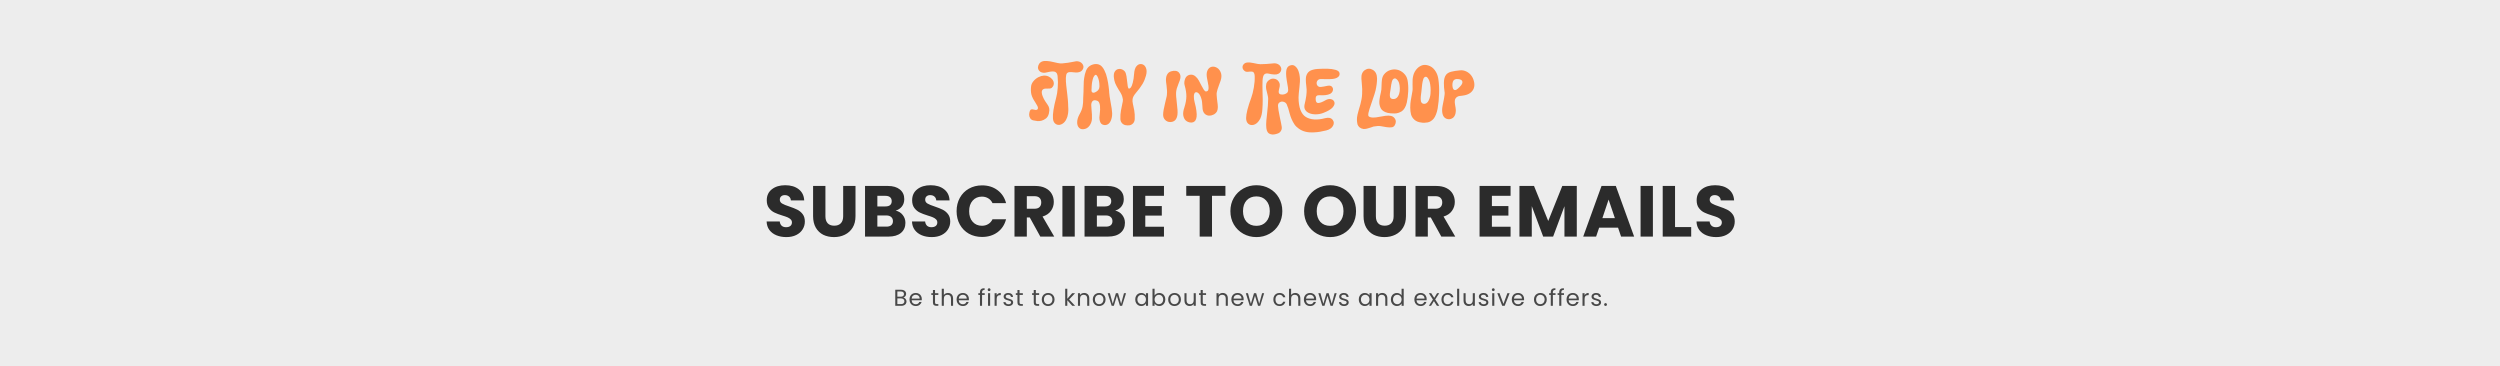 <svg xmlns="http://www.w3.org/2000/svg" fill="none" viewBox="0 0 1733 254" height="254" width="1733">
<rect fill="#EDEDED" height="254" width="1733"></rect>
<path fill="#FF914D" d="M738.858 83.3C737.958 84.8 736.825 85.8 735.458 86.3C734.092 86.8 732.858 86.667 731.758 85.9C730.658 85.133 730.042 83.883 729.908 82.15C729.642 79.083 730.392 74.233 732.158 67.6C732.658 65.8 733.008 63.583 733.208 60.95C733.442 58.317 733.408 55.517 733.108 52.55C732.975 51.517 732.642 50.767 732.108 50.3C731.608 49.8 730.975 49.55 730.208 49.55C729.442 49.517 728.675 49.567 727.908 49.7C727.175 49.833 726.375 50 725.508 50.2C724.675 50.4 724.042 50.483 723.608 50.45C722.308 50.383 721.308 50 720.608 49.3C719.908 48.567 719.542 47.767 719.508 46.9C719.508 46.033 719.758 45.183 720.258 44.35C720.792 43.517 721.525 42.933 722.458 42.6C723.358 42.267 724.492 42.167 725.858 42.3C727.258 42.4 728.525 42.6 729.658 42.9C730.792 43.167 731.992 43.433 733.258 43.7C734.558 43.967 735.592 44.05 736.358 43.95C737.225 43.883 738.542 43.733 740.308 43.5C742.108 43.233 743.308 43.017 743.908 42.85C746.675 42.083 748.742 42.483 750.108 44.05C751.108 45.183 751.325 46.417 750.758 47.75C750.125 49.25 748.758 50.083 746.658 50.25C746.025 50.283 745.158 50.233 744.058 50.1C742.958 49.967 742.042 49.933 741.308 50C740.608 50.033 740.058 50.283 739.658 50.75C739.192 51.283 738.925 52.367 738.858 54C738.825 55.633 738.908 57.333 739.108 59.1C739.342 60.867 739.592 63.033 739.858 65.6C740.158 68.133 740.342 70.2 740.408 71.8C740.408 72.067 740.425 72.633 740.458 73.5C740.525 74.333 740.558 74.917 740.558 75.25C740.558 75.55 740.558 76.067 740.558 76.8C740.558 77.5 740.508 78.067 740.408 78.5C740.342 78.9 740.242 79.4 740.108 80C740.008 80.6 739.842 81.167 739.608 81.7C739.408 82.233 739.158 82.767 738.858 83.3ZM714.758 59.8C714.925 58.533 715.475 57.35 716.408 56.25C717.342 55.117 718.475 54.2 719.808 53.5C722.408 52.2 724.775 52.05 726.908 53.05C727.942 53.517 728.792 54.183 729.458 55.05C730.158 55.883 730.508 56.85 730.508 57.95C730.508 59.017 730.025 60 729.058 60.9C728.792 61.1 728.408 61.25 727.908 61.35C727.442 61.417 726.958 61.433 726.458 61.4C725.958 61.367 725.442 61.367 724.908 61.4C722.242 61.533 721.508 63.25 722.708 66.55C723.208 67.85 723.792 69.017 724.458 70.05C725.158 71.083 725.758 71.967 726.258 72.7C726.758 73.4 727.092 74.133 727.258 74.9C727.492 76 727.425 77.283 727.058 78.75C726.692 80.217 726.025 81.333 725.058 82.1C724.125 82.833 723.125 83.35 722.058 83.65C721.025 83.917 720.092 84.017 719.258 83.95C718.458 83.883 717.475 83.717 716.308 83.45C715.375 83.25 714.658 82.767 714.158 82C713.658 81.233 713.408 80.4 713.408 79.5C713.442 78.6 713.608 77.717 713.908 76.85C714.108 76.317 714.442 75.983 714.908 75.85C715.375 75.717 715.842 75.733 716.308 75.9C716.808 76.033 717.308 76.133 717.808 76.2C718.308 76.233 718.692 76.167 718.958 76C719.358 75.7 719.542 75.317 719.508 74.85C719.508 74.383 719.342 73.85 719.008 73.25C718.708 72.617 718.192 71.75 717.458 70.65C716.292 68.95 715.475 67.283 715.008 65.65C714.575 64.017 714.492 62.067 714.758 59.8ZM756.439 72.7C756.406 73.033 756.489 74.267 756.689 76.4C756.922 78.5 757.006 80.467 756.939 82.3C756.872 84.067 756.306 85.683 755.239 87.15C754.206 88.583 752.822 89.383 751.089 89.55C749.789 89.717 748.722 89.35 747.889 88.45C747.056 87.55 746.656 86.283 746.689 84.65C746.722 82.983 747.239 81.233 748.239 79.4C748.872 78.3 749.356 77.317 749.689 76.45C750.056 75.55 750.322 74.6 750.489 73.6C750.656 72.567 750.756 71.717 750.789 71.05C750.822 70.35 750.856 69.233 750.889 67.7C750.956 66.133 751.022 64.8 751.089 63.7C751.089 63.667 751.106 62.75 751.139 60.95C751.172 59.15 751.222 57.583 751.289 56.25C751.389 54.917 751.639 53.35 752.039 51.55C752.472 49.75 753.039 48.35 753.739 47.35C754.639 46.05 755.989 45.15 757.789 44.65C759.589 44.15 761.206 44.317 762.639 45.15C763.739 45.85 764.706 47.033 765.539 48.7C766.406 50.367 767.056 52.233 767.489 54.3C767.956 56.333 768.289 58.217 768.489 59.95C768.722 61.65 768.872 63.217 768.939 64.65C768.972 65.55 769.289 67.65 769.889 70.95C770.522 74.217 770.872 76.683 770.939 78.35C771.006 80.317 770.689 82.1 769.989 83.7C769.289 85.267 768.306 86.217 767.039 86.55C766.572 86.683 766.106 86.733 765.639 86.7C765.206 86.667 764.722 86.533 764.189 86.3C763.689 86.067 763.272 85.683 762.939 85.15C762.639 84.583 762.389 83.85 762.189 82.95C762.022 82.017 762.056 80.85 762.289 79.45C762.922 74.65 762.606 71.6 761.339 70.3C761.039 70.033 760.639 69.833 760.139 69.7C759.639 69.533 759.106 69.467 758.539 69.5C758.006 69.533 757.522 69.833 757.089 70.4C756.689 70.933 756.472 71.7 756.439 72.7ZM762.139 59.85C762.139 57.15 761.706 54.917 760.839 53.15C760.039 51.583 759.239 51.45 758.439 52.75C758.239 53.017 758.056 53.35 757.889 53.75C757.756 54.117 757.639 54.467 757.539 54.8C757.439 55.133 757.339 55.567 757.239 56.1C757.139 56.6 757.056 57.017 756.989 57.35C756.956 57.65 756.906 58.1 756.839 58.7C756.806 59.3 756.772 59.717 756.739 59.95C756.739 60.183 756.722 60.617 756.689 61.25C756.656 61.85 756.639 62.2 756.639 62.3C756.572 63.3 756.822 63.917 757.389 64.15C757.956 64.383 758.589 64.3 759.289 63.9C761.189 63.067 762.139 61.717 762.139 59.85ZM772.101 53.35C771.968 51.617 772.251 50.283 772.951 49.35C773.651 48.417 774.568 47.9 775.701 47.8C776.735 47.7 777.701 47.95 778.601 48.55C779.501 49.117 780.101 49.883 780.401 50.85C780.768 51.983 781.035 53.483 781.201 55.35C781.401 57.217 781.585 58.7 781.751 59.8C781.951 60.9 782.235 61.433 782.601 61.4C783.101 61.4 783.568 61.1 784.001 60.5C784.435 59.9 784.851 58.817 785.251 57.25C785.685 55.65 785.985 53.65 786.151 51.25C786.318 48.783 786.868 47 787.801 45.9C788.768 44.767 789.885 44.267 791.151 44.4C792.618 44.6 793.668 45.433 794.301 46.9C794.968 48.333 795.001 50.167 794.401 52.4C793.835 54.5 793.035 56.433 792.001 58.2C790.968 59.967 789.401 62.083 787.301 64.55C786.001 66.05 785.268 67.45 785.101 68.75C784.968 69.65 785.035 70.7 785.301 71.9C785.601 73.1 785.918 74.617 786.251 76.45C786.585 78.283 786.701 80.3 786.601 82.5C786.568 83.667 786.201 84.65 785.501 85.45C784.801 86.217 783.968 86.683 783.001 86.85C782.068 86.983 781.118 86.95 780.151 86.75C779.185 86.55 778.368 86.067 777.701 85.3C777.035 84.5 776.685 83.567 776.651 82.5C776.585 80.433 776.718 78.467 777.051 76.6C777.385 74.7 777.701 73.117 778.001 71.85C778.335 70.583 778.468 69.617 778.401 68.95C778.335 68.45 778.235 67.983 778.101 67.55C778.001 67.083 777.901 66.717 777.801 66.45C777.735 66.15 777.568 65.767 777.301 65.3C777.068 64.833 776.901 64.517 776.801 64.35C776.701 64.15 776.468 63.767 776.101 63.2C775.735 62.633 775.501 62.267 775.401 62.1C774.301 60.3 773.501 58.783 773.001 57.55C772.535 56.317 772.235 54.917 772.101 53.35ZM816.237 79.25C815.837 82.817 814.137 84.6 811.137 84.6C809.837 84.6 808.687 84.117 807.687 83.15C806.687 82.15 806.22 80.85 806.287 79.25C806.32 77.617 806.737 75.167 807.537 71.9C808.337 68.6 808.737 66.9 808.737 66.8C808.803 66.5 808.853 66.2 808.887 65.9C808.92 65.567 808.937 65.283 808.937 65.05C808.97 64.783 808.987 64.467 808.987 64.1C808.987 63.733 808.987 63.45 808.987 63.25C808.987 63.05 808.97 62.733 808.937 62.3C808.903 61.833 808.87 61.517 808.837 61.35C808.837 61.183 808.803 60.833 808.737 60.3C808.67 59.733 808.637 59.383 808.637 59.25C808.637 59.117 808.587 58.733 808.487 58.1C808.42 57.433 808.37 57.033 808.337 56.9C808.103 54.933 808.287 53.3 808.887 52C809.487 50.7 810.453 49.85 811.787 49.45C814.287 48.717 816.12 49.017 817.287 50.35C818.453 51.65 818.637 53.433 817.837 55.7C817.737 56 817.42 56.817 816.887 58.15C816.387 59.45 816.003 60.533 815.737 61.4C815.503 62.267 815.353 63.1 815.287 63.9C815.153 65.333 815.32 67.883 815.787 71.55C816.253 75.183 816.403 77.75 816.237 79.25ZM828.139 70.95C828.739 73.15 829.139 75.1 829.339 76.8C829.572 78.467 829.622 79.833 829.489 80.9C829.356 81.967 829.072 82.833 828.639 83.5C828.206 84.133 827.672 84.55 827.039 84.75C826.439 84.95 825.739 85 824.939 84.9C823.706 84.7 822.672 84.2 821.839 83.4C821.039 82.6 820.506 81.467 820.239 80C820.006 78.5 820.256 76.683 820.989 74.55C821.889 71.717 822.356 69.167 822.389 66.9C822.422 64.633 822.039 62.1 821.239 59.3C820.972 58.5 820.889 57.667 820.989 56.8C821.122 55.9 821.339 55.083 821.639 54.35C821.939 53.617 822.439 53 823.139 52.5C823.839 52 824.639 51.75 825.539 51.75C826.639 51.717 827.672 52.1 828.639 52.9C829.606 53.7 830.406 54.683 831.039 55.85C831.706 56.983 832.306 58.133 832.839 59.3C833.406 60.433 833.956 61.4 834.489 62.2C835.022 63 835.522 63.4 835.989 63.4C836.389 63.367 836.722 63.267 836.989 63.1C837.289 62.933 837.489 62.667 837.589 62.3C837.689 61.9 837.756 61.5 837.789 61.1C837.822 60.667 837.789 60.117 837.689 59.45C837.589 58.75 837.472 58.1 837.339 57.5C837.239 56.867 837.089 56.083 836.889 55.15C836.322 52.65 836.306 50.7 836.839 49.3C837.372 47.9 838.156 46.983 839.189 46.55C840.256 46.083 841.389 46.067 842.589 46.5C844.156 47.033 845.322 48.15 846.089 49.85C846.889 51.55 846.906 53.567 846.139 55.9C845.806 56.933 845.389 58.083 844.889 59.35C844.422 60.617 844.122 61.483 843.989 61.95C843.889 62.417 843.739 63 843.539 63.7C843.372 64.367 843.322 65.083 843.389 65.85C843.456 66.583 843.522 67.417 843.589 68.35C843.689 69.25 843.856 70.6 844.089 72.4C844.256 73.733 844.239 74.883 844.039 75.85C843.872 76.817 843.522 77.567 842.989 78.1C842.489 78.633 842.006 79.033 841.539 79.3C841.072 79.533 840.522 79.75 839.889 79.95C838.289 80.383 836.889 80.183 835.689 79.35C834.522 78.517 833.839 77.25 833.639 75.55C833.606 75.283 833.539 74.383 833.439 72.85C833.339 71.283 833.206 70.117 833.039 69.35C832.506 67.217 831.839 65.733 831.039 64.9C830.239 64.067 829.472 63.767 828.739 64C828.072 64.233 827.689 65.083 827.589 66.55C827.522 67.983 827.706 69.45 828.139 70.95ZM875.253 72.55C875.219 72.817 875.186 73.383 875.153 74.25C875.119 75.083 875.086 75.667 875.053 76C875.019 76.3 874.969 76.817 874.903 77.55C874.836 78.25 874.736 78.817 874.603 79.25C874.503 79.65 874.369 80.15 874.203 80.75C874.036 81.317 873.819 81.85 873.553 82.35C873.286 82.85 872.969 83.35 872.603 83.85C871.569 85.283 870.353 86.183 868.953 86.55C867.553 86.883 866.336 86.633 865.303 85.8C864.303 84.933 863.803 83.617 863.803 81.85C863.836 78.783 865.036 74.05 867.403 67.65C868.069 65.85 868.653 63.533 869.153 60.7C869.653 57.867 869.853 55.2 869.753 52.7C869.719 51.7 869.536 50.95 869.203 50.45C868.903 49.95 868.486 49.683 867.953 49.65C867.453 49.583 866.919 49.583 866.353 49.65C865.819 49.717 865.236 49.767 864.603 49.8C863.969 49.8 863.453 49.667 863.053 49.4C862.086 48.767 861.519 47.983 861.353 47.05C861.219 46.117 861.453 45.3 862.053 44.6C862.653 43.9 863.436 43.483 864.403 43.35C865.736 43.183 867.369 43.333 869.303 43.8C871.269 44.267 872.753 44.5 873.753 44.5C874.619 44.5 875.953 44.45 877.753 44.35C879.586 44.25 880.803 44.15 881.403 44.05C884.203 43.55 886.219 44.133 887.453 45.8C888.353 47.067 888.453 48.333 887.753 49.6C886.986 51.033 885.553 51.717 883.453 51.65C882.919 51.65 882.253 51.583 881.453 51.45C880.653 51.283 879.986 51.15 879.453 51.05C878.919 50.917 878.369 50.883 877.803 50.95C877.236 51.017 876.786 51.217 876.453 51.55C875.753 52.183 875.336 53.6 875.203 55.8C875.103 58 875.103 60.883 875.203 64.45C875.336 68.017 875.353 70.717 875.253 72.55ZM917.253 78.3C915.419 79 913.503 79.317 911.503 79.25C909.536 79.183 907.903 78.75 906.603 77.95C904.536 76.65 903.786 74.783 904.353 72.35C905.419 67.983 905.886 64.517 905.753 61.95C905.686 61.317 905.603 60.483 905.503 59.45C905.403 58.383 905.319 57.567 905.253 57C905.219 56.4 905.203 55.683 905.203 54.85C905.236 53.983 905.319 53.283 905.453 52.75C905.619 52.183 905.869 51.6 906.203 51C906.569 50.4 907.036 49.883 907.603 49.45C908.203 48.983 909.019 48.617 910.053 48.35C911.086 48.05 912.153 47.867 913.253 47.8C914.386 47.733 915.569 47.683 916.803 47.65C918.069 47.617 919.219 47.617 920.253 47.65C922.253 47.683 924.069 47.933 925.703 48.4C927.369 48.833 928.319 49.583 928.553 50.65C928.786 51.85 928.403 52.8 927.403 53.5C926.436 54.2 925.153 54.617 923.553 54.75C922.719 54.85 921.219 54.883 919.053 54.85C916.886 54.817 915.669 54.8 915.403 54.8C914.503 54.833 913.786 55.2 913.253 55.9C912.753 56.6 912.586 57.383 912.753 58.25C912.919 59.083 913.419 59.7 914.253 60.1C914.886 60.4 916.086 60.35 917.853 59.95C919.653 59.55 920.786 59.35 921.253 59.35C922.353 59.35 923.136 59.733 923.603 60.5C924.103 61.233 924.186 62.067 923.853 63C923.519 63.933 922.886 64.633 921.953 65.1C920.286 65.9 917.886 66.2 914.753 66C912.853 65.867 911.936 66.7 912.003 68.5C912.036 69.567 912.203 70.333 912.503 70.8C912.836 71.233 913.286 71.433 913.853 71.4C915.053 71.367 916.736 70.717 918.903 69.45C920.303 68.683 921.569 68.45 922.703 68.75C923.836 69.017 924.603 69.683 925.003 70.75C925.369 71.883 924.953 73.133 923.753 74.5C922.553 75.833 920.386 77.1 917.253 78.3ZM886.453 64.25C886.653 64.95 887.203 65.367 888.103 65.5C889.003 65.633 889.903 65.533 890.803 65.2C891.736 64.833 892.353 64.35 892.653 63.75C892.853 63.383 892.953 62.9 892.953 62.3C892.953 61.7 892.903 61.133 892.803 60.6C892.736 60.067 892.603 59.283 892.403 58.25C892.203 57.183 892.053 56.283 891.953 55.55C891.419 52.15 891.386 49.633 891.853 48C892.319 46.367 893.436 45.417 895.203 45.15C896.269 44.983 897.236 45.317 898.103 46.15C898.969 46.95 899.636 47.983 900.103 49.25C900.569 50.483 900.869 51.817 901.003 53.25C901.236 55.15 901.153 57.617 900.753 60.65C900.386 63.683 900.186 65.967 900.153 67.5C900.153 70.967 900.586 73.85 901.453 76.15C902.319 78.417 903.553 80.05 905.153 81.05C906.753 82.05 908.686 82.633 910.953 82.8C913.253 82.967 915.819 82.667 918.653 81.9C921.053 81.3 922.786 81.717 923.853 83.15C924.786 84.383 924.836 85.75 924.003 87.25C923.169 88.783 921.636 89.833 919.403 90.4C916.303 91.2 913.503 91.65 911.003 91.75C908.503 91.883 906.419 91.717 904.753 91.25C903.119 90.817 901.653 90.133 900.353 89.2C899.053 88.3 898.036 87.3 897.303 86.2C896.569 85.1 895.903 83.867 895.303 82.5C894.736 81.133 894.303 79.867 894.003 78.7C893.736 77.533 893.403 76.333 893.003 75.1C892.603 73.867 892.236 72.9 891.903 72.2C891.436 71.367 890.703 70.817 889.703 70.55C888.736 70.283 887.853 70.417 887.053 70.95C886.253 71.45 885.869 72.267 885.903 73.4C885.969 74.9 886.369 77.4 887.103 80.9C887.869 84.4 888.336 86.75 888.503 87.95C888.636 89.05 888.436 90 887.903 90.8C887.403 91.633 886.719 92.2 885.853 92.5C885.019 92.833 884.136 93.067 883.203 93.2C882.269 93.333 881.453 93.267 880.753 93C880.286 92.867 879.869 92.667 879.503 92.4C879.169 92.167 878.886 91.85 878.653 91.45C878.453 91.05 878.286 90.683 878.153 90.35C878.019 90.05 877.919 89.6 877.853 89C877.819 88.367 877.786 87.9 877.753 87.6C877.753 87.267 877.736 86.75 877.703 86.05C877.669 85.017 877.886 82.567 878.353 78.7C878.819 74.8 879.069 71.383 879.103 68.45C879.103 67.683 878.919 66.6 878.553 65.2C878.186 63.8 877.903 62.617 877.703 61.65C877.503 60.683 877.536 59.483 877.803 58.05C878.136 56.983 878.819 56.1 879.853 55.4C880.886 54.667 881.969 54.383 883.103 54.55C884.369 54.717 885.336 55.217 886.003 56.05C886.703 56.85 887.086 57.733 887.153 58.7C887.219 59.4 887.069 60.383 886.703 61.65C886.369 62.917 886.286 63.783 886.453 64.25ZM975.175 71.2C974.842 72.633 974.358 73.867 973.725 74.9C973.125 75.9 972.442 76.65 971.675 77.15C970.908 77.617 970.075 78 969.175 78.3C968.275 78.567 967.392 78.683 966.525 78.65C965.658 78.617 964.808 78.583 963.975 78.55C962.575 78.45 961.375 78.183 960.375 77.75C959.375 77.317 958.592 76.817 958.025 76.25C957.458 75.683 957.025 74.967 956.725 74.1C956.425 73.2 956.242 72.4 956.175 71.7C956.108 70.967 956.142 70.067 956.275 69C956.408 67.933 956.542 67.1 956.675 66.5C956.808 65.867 956.992 65.05 957.225 64.05C957.525 62.917 957.675 61.483 957.675 59.75C957.708 58.017 957.808 56.483 957.975 55.15C958.175 53.783 958.625 52.633 959.325 51.7C960.492 50.167 961.942 49.133 963.675 48.6C965.408 48.033 967.075 47.95 968.675 48.35C970.275 48.717 971.742 49.533 973.075 50.8C974.408 52.033 975.275 53.567 975.675 55.4C976.142 57.833 976.308 60.433 976.175 63.2C976.075 65.967 975.742 68.633 975.175 71.2ZM965.025 88.2C963.958 88.4 962.675 88.383 961.175 88.15C959.675 87.883 958.325 87.65 957.125 87.45C955.925 87.25 954.275 87.333 952.175 87.7C951.708 87.833 950.992 88.083 950.025 88.45C949.092 88.783 948.225 89.033 947.425 89.2C946.625 89.4 945.875 89.467 945.175 89.4C944.142 89.267 943.258 88.917 942.525 88.35C941.825 87.783 941.325 87.083 941.025 86.25C940.758 85.05 940.625 83.967 940.625 83C940.592 82 940.725 80.817 941.025 79.45C941.325 78.083 941.642 76.883 941.975 75.85C942.308 74.783 942.658 73.6 943.025 72.3C943.392 70.967 943.642 69.867 943.775 69C944.042 67.633 944.192 66.283 944.225 64.95C944.292 63.583 944.308 62.5 944.275 61.7C944.242 60.9 944.158 59.7 944.025 58.1C943.892 56.5 943.792 55.3 943.725 54.5C943.558 51.733 944.375 49.75 946.175 48.55C947.975 47.35 949.808 47.317 951.675 48.45C953.575 49.583 954.542 51.583 954.575 54.45C954.575 56.883 954.225 59.633 953.525 62.7C953.158 64.233 952.458 66.45 951.425 69.35C950.392 72.217 949.692 74.3 949.325 75.6C949.292 75.767 949.225 76.017 949.125 76.35C949.025 76.683 948.958 76.933 948.925 77.1C948.892 77.267 948.825 77.5 948.725 77.8C948.658 78.067 948.608 78.283 948.575 78.45C948.575 78.583 948.558 78.767 948.525 79C948.492 79.2 948.475 79.367 948.475 79.5C948.475 79.633 948.475 79.783 948.475 79.95C948.508 80.117 948.558 80.25 948.625 80.35C948.692 80.45 948.758 80.55 948.825 80.65C949.458 81.183 950.442 81.467 951.775 81.5C953.108 81.5 954.458 81.35 955.825 81.05C957.192 80.75 958.658 80.5 960.225 80.3C961.825 80.1 963.075 80.1 963.975 80.3C965.175 80.533 966.075 81.067 966.675 81.9C967.308 82.7 967.608 83.533 967.575 84.4C967.542 85.267 967.292 86.083 966.825 86.85C966.358 87.583 965.758 88.033 965.025 88.2ZM970.275 63.2C970.408 61.7 970.375 60.35 970.175 59.15C970.008 57.917 969.725 56.983 969.325 56.35C968.925 55.683 968.508 55.183 968.075 54.85C967.675 54.483 967.292 54.317 966.925 54.35C966.525 54.383 966.175 54.517 965.875 54.75C965.608 54.95 965.375 55.267 965.175 55.7C965.008 56.133 964.875 56.517 964.775 56.85C964.708 57.15 964.625 57.6 964.525 58.2C964.492 58.333 964.458 58.433 964.425 58.5C964.325 59.133 964.142 60.433 963.875 62.4C963.842 62.633 963.775 63.017 963.675 63.55C963.608 64.083 963.542 64.533 963.475 64.9C963.442 65.233 963.425 65.65 963.425 66.15C963.425 66.617 963.475 67 963.575 67.3C963.675 67.567 963.858 67.833 964.125 68.1C964.425 68.367 964.792 68.533 965.225 68.6C966.025 68.733 966.758 68.65 967.425 68.35C968.092 68.017 968.608 67.55 968.975 66.95C969.375 66.317 969.675 65.683 969.875 65.05C970.075 64.417 970.208 63.8 970.275 63.2ZM996.579 75.25C996.279 76.85 995.879 78.25 995.379 79.45C994.912 80.65 994.379 81.6 993.779 82.3C993.212 82.967 992.562 83.533 991.829 84C991.129 84.433 990.412 84.717 989.679 84.85C988.946 84.95 988.196 85.033 987.429 85.1C986.696 85.133 985.996 85.083 985.329 84.95C983.329 84.75 981.729 84.117 980.529 83.05C979.329 81.983 978.529 80.75 978.129 79.35C977.762 77.95 977.579 76.333 977.579 74.5C977.579 72.667 977.712 71 977.979 69.5C978.246 68 978.512 66.5 978.779 65C979.079 63.467 979.229 62.433 979.229 61.9C979.229 61.233 979.212 60.1 979.179 58.5C979.179 56.9 979.196 55.767 979.229 55.1C979.262 54.433 979.396 53.583 979.629 52.55C979.862 51.517 980.229 50.567 980.729 49.7C981.662 48.1 982.779 46.9 984.079 46.1C985.412 45.267 986.746 44.9 988.079 45C989.412 45.1 990.696 45.5 991.929 46.2C993.162 46.9 994.246 48 995.179 49.5C996.112 50.967 996.729 52.667 997.029 54.6C997.529 57.767 997.712 61.167 997.579 64.8C997.479 68.433 997.146 71.917 996.579 75.25ZM991.629 64.8C991.762 63.133 991.762 61.667 991.629 60.4C991.529 59.1 991.362 58 991.129 57.1C990.896 56.167 990.596 55.417 990.229 54.85C989.896 54.25 989.562 53.817 989.229 53.55C988.896 53.283 988.596 53.167 988.329 53.2C987.929 53.233 987.579 53.4 987.279 53.7C986.979 53.967 986.746 54.4 986.579 55C986.412 55.567 986.279 56.067 986.179 56.5C986.112 56.9 986.012 57.483 985.879 58.25C985.846 58.45 985.829 58.583 985.829 58.65C985.696 59.45 985.512 61.167 985.279 63.8C985.246 64.067 985.179 64.567 985.079 65.3C985.012 66 984.946 66.567 984.879 67C984.846 67.433 984.829 67.967 984.829 68.6C984.829 69.233 984.879 69.75 984.979 70.15C985.079 70.55 985.262 70.917 985.529 71.25C985.796 71.583 986.146 71.8 986.579 71.9C987.412 72.067 988.146 71.95 988.779 71.55C989.446 71.117 989.962 70.5 990.329 69.7C990.729 68.867 991.029 68.05 991.229 67.25C991.462 66.417 991.596 65.6 991.629 64.8ZM1009.16 76.95C1009.13 78.017 1008.95 78.95 1008.61 79.75C1008.28 80.517 1007.86 81.117 1007.36 81.55C1006.86 81.95 1006.31 82.25 1005.71 82.45C1005.15 82.617 1004.58 82.683 1004.01 82.65C1003.45 82.583 1002.91 82.433 1002.41 82.2C1001.18 81.633 1000.36 80.55 999.963 78.95C999.563 77.317 999.58 75.433 1000.01 73.3C1000.11 72.733 1000.28 71.883 1000.51 70.75C1000.78 69.583 1000.95 68.733 1001.01 68.2C1001.11 67.667 1001.23 66.867 1001.36 65.8C1001.5 64.733 1001.5 64.017 1001.36 63.65C1001.2 62.383 1001.08 61.367 1001.01 60.6C1000.95 59.8 1000.91 58.767 1000.91 57.5C1000.91 56.2 1001.05 55.067 1001.31 54.1C1001.61 53.1 1002.03 52.283 1002.56 51.65C1003.4 50.717 1004.56 50.067 1006.06 49.7C1007.56 49.3 1009.58 48.983 1012.11 48.75C1013.65 48.617 1015.1 48.883 1016.46 49.55C1017.83 50.217 1018.95 51.117 1019.81 52.25C1020.68 53.383 1021.3 54.667 1021.66 56.1C1022.06 57.5 1022.15 58.867 1021.91 60.2C1021.68 61.5 1021.01 62.7 1019.91 63.8C1018.81 64.867 1017.35 65.6 1015.51 66C1014.98 66.133 1014.31 66.25 1013.51 66.35C1012.71 66.417 1012.1 66.483 1011.66 66.55C1011.23 66.617 1010.76 66.783 1010.26 67.05C1009.76 67.317 1009.35 67.7 1009.01 68.2C1008.68 68.667 1008.5 69.283 1008.46 70.05C1008.43 70.817 1008.48 71.567 1008.61 72.3C1008.75 73 1008.88 73.817 1009.01 74.75C1009.15 75.65 1009.2 76.383 1009.16 76.95ZM1011.96 60.15C1013.36 58.717 1013.95 57.517 1013.71 56.55C1013.51 55.55 1012.53 54.967 1010.76 54.8C1009.23 54.633 1008.13 55.017 1007.46 55.95C1007.2 56.35 1007 56.983 1006.86 57.85C1006.76 58.717 1006.8 59.6 1006.96 60.5C1007.13 61.367 1007.45 61.933 1007.91 62.2C1008.38 62.5 1008.9 62.517 1009.46 62.25C1010.06 61.95 1010.9 61.25 1011.96 60.15Z"></path>
<path fill-opacity="0.75" fill="#121212" d="M626.177 206.256C626.582 206.32 626.95 206.485 627.281 206.752C627.622 207.019 627.889 207.349 628.081 207.744C628.284 208.139 628.385 208.56 628.385 209.008C628.385 209.573 628.241 210.085 627.953 210.544C627.665 210.992 627.244 211.349 626.689 211.616C626.145 211.872 625.5 212 624.753 212H620.593V200.848H624.593C625.35 200.848 625.996 200.976 626.529 201.232C627.062 201.477 627.462 201.813 627.729 202.24C627.996 202.667 628.129 203.147 628.129 203.68C628.129 204.341 627.948 204.891 627.585 205.328C627.233 205.755 626.764 206.064 626.177 206.256ZM622.049 205.664H624.497C625.18 205.664 625.708 205.504 626.081 205.184C626.454 204.864 626.641 204.421 626.641 203.856C626.641 203.291 626.454 202.848 626.081 202.528C625.708 202.208 625.169 202.048 624.465 202.048H622.049V205.664ZM624.625 210.8C625.35 210.8 625.916 210.629 626.321 210.288C626.726 209.947 626.929 209.472 626.929 208.864C626.929 208.245 626.716 207.76 626.289 207.408C625.862 207.045 625.292 206.864 624.577 206.864H622.049V210.8H624.625ZM639.005 207.28C639.005 207.557 638.989 207.851 638.957 208.16H631.949C632.003 209.024 632.296 209.701 632.829 210.192C633.373 210.672 634.029 210.912 634.797 210.912C635.427 210.912 635.949 210.768 636.365 210.48C636.792 210.181 637.091 209.787 637.261 209.296H638.829C638.595 210.139 638.125 210.827 637.421 211.36C636.717 211.883 635.843 212.144 634.797 212.144C633.965 212.144 633.219 211.957 632.557 211.584C631.907 211.211 631.395 210.683 631.021 210C630.648 209.307 630.461 208.507 630.461 207.6C630.461 206.693 630.643 205.899 631.005 205.216C631.368 204.533 631.875 204.011 632.525 203.648C633.187 203.275 633.944 203.088 634.797 203.088C635.629 203.088 636.365 203.269 637.005 203.632C637.645 203.995 638.136 204.496 638.477 205.136C638.829 205.765 639.005 206.48 639.005 207.28ZM637.501 206.976C637.501 206.421 637.379 205.947 637.133 205.552C636.888 205.147 636.552 204.843 636.125 204.64C635.709 204.427 635.245 204.32 634.733 204.32C633.997 204.32 633.368 204.555 632.845 205.024C632.333 205.493 632.04 206.144 631.965 206.976H637.501ZM648.169 204.432V209.6C648.169 210.027 648.26 210.331 648.441 210.512C648.622 210.683 648.937 210.768 649.385 210.768H650.457V212H649.145C648.334 212 647.726 211.813 647.321 211.44C646.916 211.067 646.713 210.453 646.713 209.6V204.432H645.577V203.232H646.713V201.024H648.169V203.232H650.457V204.432H648.169ZM657.173 203.072C657.834 203.072 658.432 203.216 658.965 203.504C659.498 203.781 659.914 204.203 660.213 204.768C660.522 205.333 660.677 206.021 660.677 206.832V212H659.237V207.04C659.237 206.165 659.018 205.499 658.581 205.04C658.144 204.571 657.546 204.336 656.789 204.336C656.021 204.336 655.408 204.576 654.949 205.056C654.501 205.536 654.277 206.235 654.277 207.152V212H652.821V200.16H654.277V204.48C654.565 204.032 654.96 203.685 655.461 203.44C655.973 203.195 656.544 203.072 657.173 203.072ZM671.655 207.28C671.655 207.557 671.639 207.851 671.607 208.16H664.599C664.653 209.024 664.946 209.701 665.479 210.192C666.023 210.672 666.679 210.912 667.447 210.912C668.077 210.912 668.599 210.768 669.015 210.48C669.442 210.181 669.741 209.787 669.911 209.296H671.479C671.245 210.139 670.775 210.827 670.071 211.36C669.367 211.883 668.493 212.144 667.447 212.144C666.615 212.144 665.869 211.957 665.207 211.584C664.557 211.211 664.045 210.683 663.671 210C663.298 209.307 663.111 208.507 663.111 207.6C663.111 206.693 663.293 205.899 663.655 205.216C664.018 204.533 664.525 204.011 665.175 203.648C665.837 203.275 666.594 203.088 667.447 203.088C668.279 203.088 669.015 203.269 669.655 203.632C670.295 203.995 670.786 204.496 671.127 205.136C671.479 205.765 671.655 206.48 671.655 207.28ZM670.151 206.976C670.151 206.421 670.029 205.947 669.783 205.552C669.538 205.147 669.202 204.843 668.775 204.64C668.359 204.427 667.895 204.32 667.383 204.32C666.647 204.32 666.018 204.555 665.495 205.024C664.983 205.493 664.69 206.144 664.615 206.976H670.151ZM682.611 204.432H680.771V212H679.315V204.432H678.179V203.232H679.315V202.608C679.315 201.627 679.566 200.912 680.067 200.464C680.579 200.005 681.395 199.776 682.515 199.776V200.992C681.875 200.992 681.422 201.12 681.155 201.376C680.899 201.621 680.771 202.032 680.771 202.608V203.232H682.611V204.432ZM685.661 201.808C685.383 201.808 685.149 201.712 684.957 201.52C684.765 201.328 684.669 201.093 684.669 200.816C684.669 200.539 684.765 200.304 684.957 200.112C685.149 199.92 685.383 199.824 685.661 199.824C685.927 199.824 686.151 199.92 686.333 200.112C686.525 200.304 686.621 200.539 686.621 200.816C686.621 201.093 686.525 201.328 686.333 201.52C686.151 201.712 685.927 201.808 685.661 201.808ZM686.365 203.232V212H684.909V203.232H686.365ZM690.902 204.656C691.158 204.155 691.521 203.765 691.99 203.488C692.47 203.211 693.051 203.072 693.734 203.072V204.576H693.35C691.718 204.576 690.902 205.461 690.902 207.232V212H689.446V203.232H690.902V204.656ZM699.119 212.144C698.447 212.144 697.844 212.032 697.311 211.808C696.777 211.573 696.356 211.253 696.047 210.848C695.737 210.432 695.567 209.957 695.535 209.424H697.039C697.081 209.861 697.284 210.219 697.647 210.496C698.02 210.773 698.505 210.912 699.103 210.912C699.657 210.912 700.095 210.789 700.415 210.544C700.735 210.299 700.895 209.989 700.895 209.616C700.895 209.232 700.724 208.949 700.383 208.768C700.041 208.576 699.513 208.389 698.799 208.208C698.148 208.037 697.615 207.867 697.199 207.696C696.793 207.515 696.441 207.253 696.143 206.912C695.855 206.56 695.711 206.101 695.711 205.536C695.711 205.088 695.844 204.677 696.111 204.304C696.377 203.931 696.756 203.637 697.247 203.424C697.737 203.2 698.297 203.088 698.927 203.088C699.897 203.088 700.681 203.333 701.279 203.824C701.876 204.315 702.196 204.987 702.239 205.84H700.783C700.751 205.381 700.564 205.013 700.223 204.736C699.892 204.459 699.444 204.32 698.879 204.32C698.356 204.32 697.94 204.432 697.631 204.656C697.321 204.88 697.167 205.173 697.167 205.536C697.167 205.824 697.257 206.064 697.439 206.256C697.631 206.437 697.865 206.587 698.143 206.704C698.431 206.811 698.825 206.933 699.327 207.072C699.956 207.243 700.468 207.413 700.863 207.584C701.257 207.744 701.593 207.989 701.871 208.32C702.159 208.651 702.308 209.083 702.319 209.616C702.319 210.096 702.185 210.528 701.919 210.912C701.652 211.296 701.273 211.6 700.783 211.824C700.303 212.037 699.748 212.144 699.119 212.144ZM706.75 204.432V209.6C706.75 210.027 706.841 210.331 707.022 210.512C707.204 210.683 707.518 210.768 707.966 210.768H709.038V212H707.726C706.916 212 706.308 211.813 705.902 211.44C705.497 211.067 705.294 210.453 705.294 209.6V204.432H704.158V203.232H705.294V201.024H706.75V203.232H709.038V204.432H706.75ZM718.044 204.432V209.6C718.044 210.027 718.135 210.331 718.316 210.512C718.497 210.683 718.812 210.768 719.26 210.768H720.332V212H719.02C718.209 212 717.601 211.813 717.196 211.44C716.791 211.067 716.588 210.453 716.588 209.6V204.432H715.452V203.232H716.588V201.024H718.044V203.232H720.332V204.432H718.044ZM726.52 212.144C725.699 212.144 724.952 211.957 724.28 211.584C723.619 211.211 723.096 210.683 722.712 210C722.339 209.307 722.152 208.507 722.152 207.6C722.152 206.704 722.344 205.915 722.728 205.232C723.123 204.539 723.656 204.011 724.328 203.648C725 203.275 725.752 203.088 726.584 203.088C727.416 203.088 728.168 203.275 728.84 203.648C729.512 204.011 730.04 204.533 730.424 205.216C730.819 205.899 731.016 206.693 731.016 207.6C731.016 208.507 730.813 209.307 730.408 210C730.013 210.683 729.475 211.211 728.792 211.584C728.109 211.957 727.352 212.144 726.52 212.144ZM726.52 210.864C727.043 210.864 727.533 210.741 727.992 210.496C728.451 210.251 728.819 209.883 729.096 209.392C729.384 208.901 729.528 208.304 729.528 207.6C729.528 206.896 729.389 206.299 729.112 205.808C728.835 205.317 728.472 204.955 728.024 204.72C727.576 204.475 727.091 204.352 726.568 204.352C726.035 204.352 725.544 204.475 725.096 204.72C724.659 204.955 724.307 205.317 724.04 205.808C723.773 206.299 723.64 206.896 723.64 207.6C723.64 208.315 723.768 208.917 724.024 209.408C724.291 209.899 724.643 210.267 725.08 210.512C725.517 210.747 725.997 210.864 726.52 210.864ZM743.292 212L739.852 208.128V212H738.396V200.16H739.852V207.12L743.228 203.232H745.26L741.132 207.6L745.276 212H743.292ZM751.502 203.072C752.569 203.072 753.433 203.397 754.094 204.048C754.756 204.688 755.086 205.616 755.086 206.832V212H753.646V207.04C753.646 206.165 753.428 205.499 752.99 205.04C752.553 204.571 751.956 204.336 751.198 204.336C750.43 204.336 749.817 204.576 749.358 205.056C748.91 205.536 748.686 206.235 748.686 207.152V212H747.23V203.232H748.686V204.48C748.974 204.032 749.364 203.685 749.854 203.44C750.356 203.195 750.905 203.072 751.502 203.072ZM761.889 212.144C761.067 212.144 760.321 211.957 759.649 211.584C758.987 211.211 758.465 210.683 758.081 210C757.707 209.307 757.521 208.507 757.521 207.6C757.521 206.704 757.713 205.915 758.097 205.232C758.491 204.539 759.025 204.011 759.697 203.648C760.369 203.275 761.121 203.088 761.953 203.088C762.785 203.088 763.537 203.275 764.209 203.648C764.881 204.011 765.409 204.533 765.793 205.216C766.187 205.899 766.385 206.693 766.385 207.6C766.385 208.507 766.182 209.307 765.777 210C765.382 210.683 764.843 211.211 764.161 211.584C763.478 211.957 762.721 212.144 761.889 212.144ZM761.889 210.864C762.411 210.864 762.902 210.741 763.361 210.496C763.819 210.251 764.187 209.883 764.465 209.392C764.753 208.901 764.897 208.304 764.897 207.6C764.897 206.896 764.758 206.299 764.481 205.808C764.203 205.317 763.841 204.955 763.393 204.72C762.945 204.475 762.459 204.352 761.937 204.352C761.403 204.352 760.913 204.475 760.465 204.72C760.027 204.955 759.675 205.317 759.409 205.808C759.142 206.299 759.009 206.896 759.009 207.6C759.009 208.315 759.137 208.917 759.393 209.408C759.659 209.899 760.011 210.267 760.449 210.512C760.886 210.747 761.366 210.864 761.889 210.864ZM780.579 203.232L777.843 212H776.339L774.227 205.04L772.115 212H770.611L767.859 203.232H769.347L771.363 210.592L773.539 203.232H775.027L777.155 210.608L779.139 203.232H780.579ZM786.946 207.584C786.946 206.688 787.127 205.904 787.49 205.232C787.852 204.549 788.348 204.021 788.978 203.648C789.618 203.275 790.327 203.088 791.106 203.088C791.874 203.088 792.54 203.253 793.106 203.584C793.671 203.915 794.092 204.331 794.37 204.832V203.232H795.842V212H794.37V210.368C794.082 210.88 793.65 211.307 793.074 211.648C792.508 211.979 791.847 212.144 791.09 212.144C790.311 212.144 789.607 211.952 788.978 211.568C788.348 211.184 787.852 210.645 787.49 209.952C787.127 209.259 786.946 208.469 786.946 207.584ZM794.37 207.6C794.37 206.939 794.236 206.363 793.97 205.872C793.703 205.381 793.34 205.008 792.882 204.752C792.434 204.485 791.938 204.352 791.394 204.352C790.85 204.352 790.354 204.48 789.906 204.736C789.458 204.992 789.1 205.365 788.834 205.856C788.567 206.347 788.434 206.923 788.434 207.584C788.434 208.256 788.567 208.843 788.834 209.344C789.1 209.835 789.458 210.213 789.906 210.48C790.354 210.736 790.85 210.864 791.394 210.864C791.938 210.864 792.434 210.736 792.882 210.48C793.34 210.213 793.703 209.835 793.97 209.344C794.236 208.843 794.37 208.261 794.37 207.6ZM800.358 204.864C800.657 204.341 801.094 203.915 801.67 203.584C802.246 203.253 802.902 203.088 803.638 203.088C804.428 203.088 805.137 203.275 805.766 203.648C806.396 204.021 806.892 204.549 807.254 205.232C807.617 205.904 807.798 206.688 807.798 207.584C807.798 208.469 807.617 209.259 807.254 209.952C806.892 210.645 806.39 211.184 805.75 211.568C805.121 211.952 804.417 212.144 803.638 212.144C802.881 212.144 802.214 211.979 801.638 211.648C801.073 211.317 800.646 210.896 800.358 210.384V212H798.902V200.16H800.358V204.864ZM806.31 207.584C806.31 206.923 806.177 206.347 805.91 205.856C805.644 205.365 805.281 204.992 804.822 204.736C804.374 204.48 803.878 204.352 803.334 204.352C802.801 204.352 802.305 204.485 801.846 204.752C801.398 205.008 801.036 205.387 800.758 205.888C800.492 206.379 800.358 206.949 800.358 207.6C800.358 208.261 800.492 208.843 800.758 209.344C801.036 209.835 801.398 210.213 801.846 210.48C802.305 210.736 802.801 210.864 803.334 210.864C803.878 210.864 804.374 210.736 804.822 210.48C805.281 210.213 805.644 209.835 805.91 209.344C806.177 208.843 806.31 208.256 806.31 207.584ZM814.139 212.144C813.317 212.144 812.571 211.957 811.899 211.584C811.237 211.211 810.715 210.683 810.331 210C809.957 209.307 809.771 208.507 809.771 207.6C809.771 206.704 809.963 205.915 810.347 205.232C810.741 204.539 811.275 204.011 811.947 203.648C812.619 203.275 813.371 203.088 814.203 203.088C815.035 203.088 815.787 203.275 816.459 203.648C817.131 204.011 817.659 204.533 818.043 205.216C818.437 205.899 818.635 206.693 818.635 207.6C818.635 208.507 818.432 209.307 818.027 210C817.632 210.683 817.093 211.211 816.411 211.584C815.728 211.957 814.971 212.144 814.139 212.144ZM814.139 210.864C814.661 210.864 815.152 210.741 815.611 210.496C816.069 210.251 816.437 209.883 816.715 209.392C817.003 208.901 817.147 208.304 817.147 207.6C817.147 206.896 817.008 206.299 816.731 205.808C816.453 205.317 816.091 204.955 815.643 204.72C815.195 204.475 814.709 204.352 814.187 204.352C813.653 204.352 813.163 204.475 812.715 204.72C812.277 204.955 811.925 205.317 811.659 205.808C811.392 206.299 811.259 206.896 811.259 207.6C811.259 208.315 811.387 208.917 811.643 209.408C811.909 209.899 812.261 210.267 812.699 210.512C813.136 210.747 813.616 210.864 814.139 210.864ZM828.925 203.232V212H827.469V210.704C827.192 211.152 826.803 211.504 826.301 211.76C825.811 212.005 825.267 212.128 824.669 212.128C823.987 212.128 823.373 211.989 822.829 211.712C822.285 211.424 821.853 210.997 821.533 210.432C821.224 209.867 821.069 209.179 821.069 208.368V203.232H822.509V208.176C822.509 209.04 822.728 209.707 823.165 210.176C823.603 210.635 824.2 210.864 824.957 210.864C825.736 210.864 826.349 210.624 826.797 210.144C827.245 209.664 827.469 208.965 827.469 208.048V203.232H828.925ZM833.76 204.432V209.6C833.76 210.027 833.85 210.331 834.032 210.512C834.213 210.683 834.528 210.768 834.976 210.768H836.048V212H834.736C833.925 212 833.317 211.813 832.912 211.44C832.506 211.067 832.304 210.453 832.304 209.6V204.432H831.168V203.232H832.304V201.024H833.76V203.232H836.048V204.432H833.76ZM847.549 203.072C848.616 203.072 849.48 203.397 850.141 204.048C850.803 204.688 851.133 205.616 851.133 206.832V212H849.693V207.04C849.693 206.165 849.475 205.499 849.037 205.04C848.6 204.571 848.003 204.336 847.245 204.336C846.477 204.336 845.864 204.576 845.405 205.056C844.957 205.536 844.733 206.235 844.733 207.152V212H843.277V203.232H844.733V204.48C845.021 204.032 845.411 203.685 845.901 203.44C846.403 203.195 846.952 203.072 847.549 203.072ZM862.112 207.28C862.112 207.557 862.096 207.851 862.064 208.16H855.056C855.109 209.024 855.402 209.701 855.936 210.192C856.48 210.672 857.136 210.912 857.904 210.912C858.533 210.912 859.056 210.768 859.472 210.48C859.898 210.181 860.197 209.787 860.368 209.296H861.936C861.701 210.139 861.232 210.827 860.528 211.36C859.824 211.883 858.949 212.144 857.904 212.144C857.072 212.144 856.325 211.957 855.664 211.584C855.013 211.211 854.501 210.683 854.128 210C853.754 209.307 853.568 208.507 853.568 207.6C853.568 206.693 853.749 205.899 854.112 205.216C854.474 204.533 854.981 204.011 855.632 203.648C856.293 203.275 857.05 203.088 857.904 203.088C858.736 203.088 859.472 203.269 860.112 203.632C860.752 203.995 861.242 204.496 861.584 205.136C861.936 205.765 862.112 206.48 862.112 207.28ZM860.608 206.976C860.608 206.421 860.485 205.947 860.24 205.552C859.994 205.147 859.658 204.843 859.232 204.64C858.816 204.427 858.352 204.32 857.84 204.32C857.104 204.32 856.474 204.555 855.952 205.024C855.44 205.493 855.146 206.144 855.072 206.976H860.608ZM876.314 203.232L873.578 212H872.074L869.962 205.04L867.85 212H866.346L863.594 203.232H865.082L867.098 210.592L869.274 203.232H870.762L872.89 210.608L874.874 203.232H876.314ZM882.68 207.6C882.68 206.693 882.862 205.904 883.224 205.232C883.587 204.549 884.088 204.021 884.728 203.648C885.379 203.275 886.12 203.088 886.952 203.088C888.03 203.088 888.915 203.349 889.608 203.872C890.312 204.395 890.776 205.12 891 206.048H889.432C889.283 205.515 888.99 205.093 888.552 204.784C888.126 204.475 887.592 204.32 886.952 204.32C886.12 204.32 885.448 204.608 884.936 205.184C884.424 205.749 884.168 206.555 884.168 207.6C884.168 208.656 884.424 209.472 884.936 210.048C885.448 210.624 886.12 210.912 886.952 210.912C887.592 210.912 888.126 210.763 888.552 210.464C888.979 210.165 889.272 209.739 889.432 209.184H891C890.766 210.08 890.296 210.8 889.592 211.344C888.888 211.877 888.008 212.144 886.952 212.144C886.12 212.144 885.379 211.957 884.728 211.584C884.088 211.211 883.587 210.683 883.224 210C882.862 209.317 882.68 208.517 882.68 207.6ZM897.895 203.072C898.556 203.072 899.154 203.216 899.687 203.504C900.22 203.781 900.636 204.203 900.935 204.768C901.244 205.333 901.399 206.021 901.399 206.832V212H899.959V207.04C899.959 206.165 899.74 205.499 899.303 205.04C898.866 204.571 898.268 204.336 897.511 204.336C896.743 204.336 896.13 204.576 895.671 205.056C895.223 205.536 894.999 206.235 894.999 207.152V212H893.543V200.16H894.999V204.48C895.287 204.032 895.682 203.685 896.183 203.44C896.695 203.195 897.266 203.072 897.895 203.072ZM912.377 207.28C912.377 207.557 912.361 207.851 912.329 208.16H905.321C905.375 209.024 905.668 209.701 906.201 210.192C906.745 210.672 907.401 210.912 908.169 210.912C908.799 210.912 909.321 210.768 909.737 210.48C910.164 210.181 910.463 209.787 910.633 209.296H912.201C911.967 210.139 911.497 210.827 910.793 211.36C910.089 211.883 909.215 212.144 908.169 212.144C907.337 212.144 906.591 211.957 905.929 211.584C905.279 211.211 904.767 210.683 904.393 210C904.02 209.307 903.833 208.507 903.833 207.6C903.833 206.693 904.015 205.899 904.377 205.216C904.74 204.533 905.247 204.011 905.897 203.648C906.559 203.275 907.316 203.088 908.169 203.088C909.001 203.088 909.737 203.269 910.377 203.632C911.017 203.995 911.508 204.496 911.849 205.136C912.201 205.765 912.377 206.48 912.377 207.28ZM910.873 206.976C910.873 206.421 910.751 205.947 910.505 205.552C910.26 205.147 909.924 204.843 909.497 204.64C909.081 204.427 908.617 204.32 908.105 204.32C907.369 204.32 906.74 204.555 906.217 205.024C905.705 205.493 905.412 206.144 905.337 206.976H910.873ZM926.579 203.232L923.843 212H922.339L920.227 205.04L918.115 212H916.611L913.859 203.232H915.347L917.363 210.592L919.539 203.232H921.027L923.155 210.608L925.139 203.232H926.579ZM931.728 212.144C931.056 212.144 930.454 212.032 929.92 211.808C929.387 211.573 928.966 211.253 928.656 210.848C928.347 210.432 928.176 209.957 928.144 209.424H929.648C929.691 209.861 929.894 210.219 930.256 210.496C930.63 210.773 931.115 210.912 931.712 210.912C932.267 210.912 932.704 210.789 933.024 210.544C933.344 210.299 933.504 209.989 933.504 209.616C933.504 209.232 933.334 208.949 932.992 208.768C932.651 208.576 932.123 208.389 931.408 208.208C930.758 208.037 930.224 207.867 929.808 207.696C929.403 207.515 929.051 207.253 928.752 206.912C928.464 206.56 928.32 206.101 928.32 205.536C928.32 205.088 928.454 204.677 928.72 204.304C928.987 203.931 929.366 203.637 929.856 203.424C930.347 203.2 930.907 203.088 931.536 203.088C932.507 203.088 933.291 203.333 933.888 203.824C934.486 204.315 934.806 204.987 934.848 205.84H933.392C933.36 205.381 933.174 205.013 932.832 204.736C932.502 204.459 932.054 204.32 931.488 204.32C930.966 204.32 930.55 204.432 930.24 204.656C929.931 204.88 929.776 205.173 929.776 205.536C929.776 205.824 929.867 206.064 930.048 206.256C930.24 206.437 930.475 206.587 930.752 206.704C931.04 206.811 931.435 206.933 931.936 207.072C932.566 207.243 933.078 207.413 933.472 207.584C933.867 207.744 934.203 207.989 934.48 208.32C934.768 208.651 934.918 209.083 934.928 209.616C934.928 210.096 934.795 210.528 934.528 210.912C934.262 211.296 933.883 211.6 933.392 211.824C932.912 212.037 932.358 212.144 931.728 212.144ZM941.905 207.584C941.905 206.688 942.087 205.904 942.449 205.232C942.812 204.549 943.308 204.021 943.937 203.648C944.577 203.275 945.287 203.088 946.065 203.088C946.833 203.088 947.5 203.253 948.065 203.584C948.631 203.915 949.052 204.331 949.329 204.832V203.232H950.801V212H949.329V210.368C949.041 210.88 948.609 211.307 948.033 211.648C947.468 211.979 946.807 212.144 946.049 212.144C945.271 212.144 944.567 211.952 943.937 211.568C943.308 211.184 942.812 210.645 942.449 209.952C942.087 209.259 941.905 208.469 941.905 207.584ZM949.329 207.6C949.329 206.939 949.196 206.363 948.929 205.872C948.663 205.381 948.3 205.008 947.841 204.752C947.393 204.485 946.897 204.352 946.353 204.352C945.809 204.352 945.313 204.48 944.865 204.736C944.417 204.992 944.06 205.365 943.793 205.856C943.527 206.347 943.393 206.923 943.393 207.584C943.393 208.256 943.527 208.843 943.793 209.344C944.06 209.835 944.417 210.213 944.865 210.48C945.313 210.736 945.809 210.864 946.353 210.864C946.897 210.864 947.393 210.736 947.841 210.48C948.3 210.213 948.663 209.835 948.929 209.344C949.196 208.843 949.329 208.261 949.329 207.6ZM958.134 203.072C959.2 203.072 960.064 203.397 960.726 204.048C961.387 204.688 961.718 205.616 961.718 206.832V212H960.278V207.04C960.278 206.165 960.059 205.499 959.622 205.04C959.184 204.571 958.587 204.336 957.83 204.336C957.062 204.336 956.448 204.576 955.99 205.056C955.542 205.536 955.318 206.235 955.318 207.152V212H953.862V203.232H955.318V204.48C955.606 204.032 955.995 203.685 956.486 203.44C956.987 203.195 957.536 203.072 958.134 203.072ZM964.152 207.584C964.152 206.688 964.333 205.904 964.696 205.232C965.059 204.549 965.555 204.021 966.184 203.648C966.824 203.275 967.539 203.088 968.328 203.088C969.011 203.088 969.645 203.248 970.232 203.568C970.819 203.877 971.267 204.288 971.576 204.8V200.16H973.048V212H971.576V210.352C971.288 210.875 970.861 211.307 970.296 211.648C969.731 211.979 969.069 212.144 968.312 212.144C967.533 212.144 966.824 211.952 966.184 211.568C965.555 211.184 965.059 210.645 964.696 209.952C964.333 209.259 964.152 208.469 964.152 207.584ZM971.576 207.6C971.576 206.939 971.443 206.363 971.176 205.872C970.909 205.381 970.547 205.008 970.088 204.752C969.64 204.485 969.144 204.352 968.6 204.352C968.056 204.352 967.56 204.48 967.112 204.736C966.664 204.992 966.307 205.365 966.04 205.856C965.773 206.347 965.64 206.923 965.64 207.584C965.64 208.256 965.773 208.843 966.04 209.344C966.307 209.835 966.664 210.213 967.112 210.48C967.56 210.736 968.056 210.864 968.6 210.864C969.144 210.864 969.64 210.736 970.088 210.48C970.547 210.213 970.909 209.835 971.176 209.344C971.443 208.843 971.576 208.261 971.576 207.6ZM988.974 207.28C988.974 207.557 988.958 207.851 988.926 208.16H981.918C981.972 209.024 982.265 209.701 982.798 210.192C983.342 210.672 983.998 210.912 984.766 210.912C985.396 210.912 985.918 210.768 986.334 210.48C986.761 210.181 987.06 209.787 987.23 209.296H988.798C988.564 210.139 988.094 210.827 987.39 211.36C986.686 211.883 985.812 212.144 984.766 212.144C983.934 212.144 983.188 211.957 982.526 211.584C981.876 211.211 981.364 210.683 980.99 210C980.617 209.307 980.43 208.507 980.43 207.6C980.43 206.693 980.612 205.899 980.974 205.216C981.337 204.533 981.844 204.011 982.494 203.648C983.156 203.275 983.913 203.088 984.766 203.088C985.598 203.088 986.334 203.269 986.974 203.632C987.614 203.995 988.105 204.496 988.446 205.136C988.798 205.765 988.974 206.48 988.974 207.28ZM987.47 206.976C987.47 206.421 987.348 205.947 987.102 205.552C986.857 205.147 986.521 204.843 986.094 204.64C985.678 204.427 985.214 204.32 984.702 204.32C983.966 204.32 983.337 204.555 982.814 205.024C982.302 205.493 982.009 206.144 981.934 206.976H987.47ZM996.072 212L993.992 208.736L991.992 212H990.472L993.304 207.648L990.472 203.232H992.12L994.2 206.48L996.184 203.232H997.704L994.888 207.568L997.72 212H996.072ZM999.208 207.6C999.208 206.693 999.39 205.904 999.752 205.232C1000.11 204.549 1000.62 204.021 1001.26 203.648C1001.91 203.275 1002.65 203.088 1003.48 203.088C1004.56 203.088 1005.44 203.349 1006.14 203.872C1006.84 204.395 1007.3 205.12 1007.53 206.048H1005.96C1005.81 205.515 1005.52 205.093 1005.08 204.784C1004.65 204.475 1004.12 204.32 1003.48 204.32C1002.65 204.32 1001.98 204.608 1001.46 205.184C1000.95 205.749 1000.7 206.555 1000.7 207.6C1000.7 208.656 1000.95 209.472 1001.46 210.048C1001.98 210.624 1002.65 210.912 1003.48 210.912C1004.12 210.912 1004.65 210.763 1005.08 210.464C1005.51 210.165 1005.8 209.739 1005.96 209.184H1007.53C1007.29 210.08 1006.82 210.8 1006.12 211.344C1005.42 211.877 1004.54 212.144 1003.48 212.144C1002.65 212.144 1001.91 211.957 1001.26 211.584C1000.62 211.211 1000.11 210.683 999.752 210C999.39 209.317 999.208 208.517 999.208 207.6ZM1011.53 200.16V212H1010.07V200.16H1011.53ZM1022.38 203.232V212H1020.93V210.704C1020.65 211.152 1020.26 211.504 1019.76 211.76C1019.27 212.005 1018.73 212.128 1018.13 212.128C1017.45 212.128 1016.83 211.989 1016.29 211.712C1015.74 211.424 1015.31 210.997 1014.99 210.432C1014.68 209.867 1014.53 209.179 1014.53 208.368V203.232H1015.97V208.176C1015.97 209.04 1016.19 209.707 1016.62 210.176C1017.06 210.635 1017.66 210.864 1018.42 210.864C1019.2 210.864 1019.81 210.624 1020.26 210.144C1020.7 209.664 1020.93 208.965 1020.93 208.048V203.232H1022.38ZM1028.55 212.144C1027.87 212.144 1027.27 212.032 1026.74 211.808C1026.21 211.573 1025.78 211.253 1025.47 210.848C1025.17 210.432 1024.99 209.957 1024.96 209.424H1026.47C1026.51 209.861 1026.71 210.219 1027.07 210.496C1027.45 210.773 1027.93 210.912 1028.53 210.912C1029.09 210.912 1029.52 210.789 1029.84 210.544C1030.16 210.299 1030.32 209.989 1030.32 209.616C1030.32 209.232 1030.15 208.949 1029.81 208.768C1029.47 208.576 1028.94 208.389 1028.23 208.208C1027.58 208.037 1027.04 207.867 1026.63 207.696C1026.22 207.515 1025.87 207.253 1025.57 206.912C1025.28 206.56 1025.14 206.101 1025.14 205.536C1025.14 205.088 1025.27 204.677 1025.54 204.304C1025.81 203.931 1026.18 203.637 1026.67 203.424C1027.17 203.2 1027.73 203.088 1028.35 203.088C1029.33 203.088 1030.11 203.333 1030.71 203.824C1031.3 204.315 1031.62 204.987 1031.67 205.84H1030.21C1030.18 205.381 1029.99 205.013 1029.65 204.736C1029.32 204.459 1028.87 204.32 1028.31 204.32C1027.78 204.32 1027.37 204.432 1027.06 204.656C1026.75 204.88 1026.59 205.173 1026.59 205.536C1026.59 205.824 1026.69 206.064 1026.87 206.256C1027.06 206.437 1027.29 206.587 1027.57 206.704C1027.86 206.811 1028.25 206.933 1028.75 207.072C1029.38 207.243 1029.9 207.413 1030.29 207.584C1030.69 207.744 1031.02 207.989 1031.3 208.32C1031.59 208.651 1031.74 209.083 1031.75 209.616C1031.75 210.096 1031.61 210.528 1031.35 210.912C1031.08 211.296 1030.7 211.6 1030.21 211.824C1029.73 212.037 1029.18 212.144 1028.55 212.144ZM1035.15 201.808C1034.88 201.808 1034.64 201.712 1034.45 201.52C1034.26 201.328 1034.16 201.093 1034.16 200.816C1034.16 200.539 1034.26 200.304 1034.45 200.112C1034.64 199.92 1034.88 199.824 1035.15 199.824C1035.42 199.824 1035.64 199.92 1035.83 200.112C1036.02 200.304 1036.11 200.539 1036.11 200.816C1036.11 201.093 1036.02 201.328 1035.83 201.52C1035.64 201.712 1035.42 201.808 1035.15 201.808ZM1035.86 203.232V212H1034.4V203.232H1035.86ZM1042.2 210.656L1044.92 203.232H1046.48L1043.04 212H1041.34L1037.9 203.232H1039.47L1042.2 210.656ZM1056.51 207.28C1056.51 207.557 1056.49 207.851 1056.46 208.16H1049.45C1049.51 209.024 1049.8 209.701 1050.33 210.192C1050.88 210.672 1051.53 210.912 1052.3 210.912C1052.93 210.912 1053.45 210.768 1053.87 210.48C1054.3 210.181 1054.59 209.787 1054.76 209.296H1056.33C1056.1 210.139 1055.63 210.827 1054.92 211.36C1054.22 211.883 1053.35 212.144 1052.3 212.144C1051.47 212.144 1050.72 211.957 1050.06 211.584C1049.41 211.211 1048.9 210.683 1048.52 210C1048.15 209.307 1047.96 208.507 1047.96 207.6C1047.96 206.693 1048.15 205.899 1048.51 205.216C1048.87 204.533 1049.38 204.011 1050.03 203.648C1050.69 203.275 1051.45 203.088 1052.3 203.088C1053.13 203.088 1053.87 203.269 1054.51 203.632C1055.15 203.995 1055.64 204.496 1055.98 205.136C1056.33 205.765 1056.51 206.48 1056.51 207.28ZM1055 206.976C1055 206.421 1054.88 205.947 1054.64 205.552C1054.39 205.147 1054.06 204.843 1053.63 204.64C1053.21 204.427 1052.75 204.32 1052.24 204.32C1051.5 204.32 1050.87 204.555 1050.35 205.024C1049.84 205.493 1049.54 206.144 1049.47 206.976H1055ZM1067.72 212.144C1066.9 212.144 1066.15 211.957 1065.48 211.584C1064.82 211.211 1064.3 210.683 1063.91 210C1063.54 209.307 1063.35 208.507 1063.35 207.6C1063.35 206.704 1063.54 205.915 1063.93 205.232C1064.32 204.539 1064.86 204.011 1065.53 203.648C1066.2 203.275 1066.95 203.088 1067.78 203.088C1068.62 203.088 1069.37 203.275 1070.04 203.648C1070.71 204.011 1071.24 204.533 1071.62 205.216C1072.02 205.899 1072.22 206.693 1072.22 207.6C1072.22 208.507 1072.01 209.307 1071.61 210C1071.21 210.683 1070.67 211.211 1069.99 211.584C1069.31 211.957 1068.55 212.144 1067.72 212.144ZM1067.72 210.864C1068.24 210.864 1068.73 210.741 1069.19 210.496C1069.65 210.251 1070.02 209.883 1070.3 209.392C1070.58 208.901 1070.73 208.304 1070.73 207.6C1070.73 206.896 1070.59 206.299 1070.31 205.808C1070.03 205.317 1069.67 204.955 1069.22 204.72C1068.78 204.475 1068.29 204.352 1067.77 204.352C1067.23 204.352 1066.74 204.475 1066.3 204.72C1065.86 204.955 1065.51 205.317 1065.24 205.808C1064.97 206.299 1064.84 206.896 1064.84 207.6C1064.84 208.315 1064.97 208.917 1065.22 209.408C1065.49 209.899 1065.84 210.267 1066.28 210.512C1066.72 210.747 1067.2 210.864 1067.72 210.864ZM1078.3 204.432H1076.46V212H1075V204.432H1073.87V203.232H1075V202.608C1075 201.627 1075.25 200.912 1075.75 200.464C1076.27 200.005 1077.08 199.776 1078.2 199.776V200.992C1077.56 200.992 1077.11 201.12 1076.84 201.376C1076.59 201.621 1076.46 202.032 1076.46 202.608V203.232H1078.3V204.432ZM1084.16 204.432H1082.32V212H1080.87V204.432H1079.73V203.232H1080.87V202.608C1080.87 201.627 1081.12 200.912 1081.62 200.464C1082.13 200.005 1082.95 199.776 1084.07 199.776V200.992C1083.43 200.992 1082.97 201.12 1082.71 201.376C1082.45 201.621 1082.32 202.032 1082.32 202.608V203.232H1084.16V204.432ZM1094.46 207.28C1094.46 207.557 1094.45 207.851 1094.41 208.16H1087.41C1087.46 209.024 1087.75 209.701 1088.29 210.192C1088.83 210.672 1089.49 210.912 1090.25 210.912C1090.88 210.912 1091.41 210.768 1091.82 210.48C1092.25 210.181 1092.55 209.787 1092.72 209.296H1094.29C1094.05 210.139 1093.58 210.827 1092.88 211.36C1092.17 211.883 1091.3 212.144 1090.25 212.144C1089.42 212.144 1088.68 211.957 1088.01 211.584C1087.36 211.211 1086.85 210.683 1086.48 210C1086.1 209.307 1085.92 208.507 1085.92 207.6C1085.92 206.693 1086.1 205.899 1086.46 205.216C1086.82 204.533 1087.33 204.011 1087.98 203.648C1088.64 203.275 1089.4 203.088 1090.25 203.088C1091.09 203.088 1091.82 203.269 1092.46 203.632C1093.1 203.995 1093.59 204.496 1093.93 205.136C1094.29 205.765 1094.46 206.48 1094.46 207.28ZM1092.96 206.976C1092.96 206.421 1092.84 205.947 1092.59 205.552C1092.34 205.147 1092.01 204.843 1091.58 204.64C1091.17 204.427 1090.7 204.32 1090.19 204.32C1089.45 204.32 1088.82 204.555 1088.3 205.024C1087.79 205.493 1087.5 206.144 1087.42 206.976H1092.96ZM1098.44 204.656C1098.7 204.155 1099.06 203.765 1099.53 203.488C1100.01 203.211 1100.59 203.072 1101.27 203.072V204.576H1100.89C1099.26 204.576 1098.44 205.461 1098.44 207.232V212H1096.98V203.232H1098.44V204.656ZM1106.66 212.144C1105.98 212.144 1105.38 212.032 1104.85 211.808C1104.31 211.573 1103.89 211.253 1103.58 210.848C1103.27 210.432 1103.1 209.957 1103.07 209.424H1104.58C1104.62 209.861 1104.82 210.219 1105.18 210.496C1105.56 210.773 1106.04 210.912 1106.64 210.912C1107.19 210.912 1107.63 210.789 1107.95 210.544C1108.27 210.299 1108.43 209.989 1108.43 209.616C1108.43 209.232 1108.26 208.949 1107.92 208.768C1107.58 208.576 1107.05 208.389 1106.34 208.208C1105.69 208.037 1105.15 207.867 1104.74 207.696C1104.33 207.515 1103.98 207.253 1103.68 206.912C1103.39 206.56 1103.25 206.101 1103.25 205.536C1103.25 205.088 1103.38 204.677 1103.65 204.304C1103.91 203.931 1104.29 203.637 1104.78 203.424C1105.27 203.2 1105.83 203.088 1106.46 203.088C1107.43 203.088 1108.22 203.333 1108.82 203.824C1109.41 204.315 1109.73 204.987 1109.78 205.84H1108.32C1108.29 205.381 1108.1 205.013 1107.76 204.736C1107.43 204.459 1106.98 204.32 1106.42 204.32C1105.89 204.32 1105.48 204.432 1105.17 204.656C1104.86 204.88 1104.7 205.173 1104.7 205.536C1104.7 205.824 1104.79 206.064 1104.98 206.256C1105.17 206.437 1105.4 206.587 1105.68 206.704C1105.97 206.811 1106.36 206.933 1106.86 207.072C1107.49 207.243 1108.01 207.413 1108.4 207.584C1108.79 207.744 1109.13 207.989 1109.41 208.32C1109.7 208.651 1109.85 209.083 1109.86 209.616C1109.86 210.096 1109.72 210.528 1109.46 210.912C1109.19 211.296 1108.81 211.6 1108.32 211.824C1107.84 212.037 1107.29 212.144 1106.66 212.144ZM1112.98 212.096C1112.7 212.096 1112.46 212 1112.27 211.808C1112.08 211.616 1111.98 211.381 1111.98 211.104C1111.98 210.827 1112.08 210.592 1112.27 210.4C1112.46 210.208 1112.7 210.112 1112.98 210.112C1113.24 210.112 1113.47 210.208 1113.65 210.4C1113.84 210.592 1113.94 210.827 1113.94 211.104C1113.94 211.381 1113.84 211.616 1113.65 211.808C1113.47 212 1113.24 212.096 1112.98 212.096Z"></path>
<path fill="#2B2B2B" d="M545.121 164.35C542.554 164.35 540.254 163.933 538.221 163.1C536.188 162.267 534.554 161.033 533.321 159.4C532.121 157.767 531.488 155.8 531.421 153.5H540.521C540.654 154.8 541.104 155.8 541.871 156.5C542.638 157.167 543.638 157.5 544.871 157.5C546.138 157.5 547.138 157.217 547.871 156.65C548.604 156.05 548.971 155.233 548.971 154.2C548.971 153.333 548.671 152.617 548.071 152.05C547.504 151.483 546.788 151.017 545.921 150.65C545.088 150.283 543.888 149.867 542.321 149.4C540.054 148.7 538.204 148 536.771 147.3C535.338 146.6 534.104 145.567 533.071 144.2C532.038 142.833 531.521 141.05 531.521 138.85C531.521 135.583 532.704 133.033 535.071 131.2C537.438 129.333 540.521 128.4 544.321 128.4C548.188 128.4 551.304 129.333 553.671 131.2C556.038 133.033 557.304 135.6 557.471 138.9H548.221C548.154 137.767 547.738 136.883 546.971 136.25C546.204 135.583 545.221 135.25 544.021 135.25C542.988 135.25 542.154 135.533 541.521 136.1C540.888 136.633 540.571 137.417 540.571 138.45C540.571 139.583 541.104 140.467 542.171 141.1C543.238 141.733 544.904 142.417 547.171 143.15C549.438 143.917 551.271 144.65 552.671 145.35C554.104 146.05 555.338 147.067 556.371 148.4C557.404 149.733 557.921 151.45 557.921 153.55C557.921 155.55 557.404 157.367 556.371 159C555.371 160.633 553.904 161.933 551.971 162.9C550.038 163.867 547.754 164.35 545.121 164.35ZM572.183 128.9V149.9C572.183 152 572.699 153.617 573.733 154.75C574.766 155.883 576.283 156.45 578.283 156.45C580.283 156.45 581.816 155.883 582.883 154.75C583.949 153.617 584.483 152 584.483 149.9V128.9H593.033V149.85C593.033 152.983 592.366 155.633 591.033 157.8C589.699 159.967 587.899 161.6 585.633 162.7C583.399 163.8 580.899 164.35 578.133 164.35C575.366 164.35 572.883 163.817 570.683 162.75C568.516 161.65 566.799 160.017 565.533 157.85C564.266 155.65 563.633 152.983 563.633 149.85V128.9H572.183ZM620.887 146C622.92 146.433 624.553 147.45 625.787 149.05C627.02 150.617 627.637 152.417 627.637 154.45C627.637 157.383 626.603 159.717 624.537 161.45C622.503 163.15 619.653 164 615.987 164H599.637V128.9H615.437C619.003 128.9 621.787 129.717 623.787 131.35C625.82 132.983 626.837 135.2 626.837 138C626.837 140.067 626.287 141.783 625.187 143.15C624.12 144.517 622.687 145.467 620.887 146ZM608.187 143.1H613.787C615.187 143.1 616.253 142.8 616.987 142.2C617.753 141.567 618.137 140.65 618.137 139.45C618.137 138.25 617.753 137.333 616.987 136.7C616.253 136.067 615.187 135.75 613.787 135.75H608.187V143.1ZM614.487 157.1C615.92 157.1 617.02 156.783 617.787 156.15C618.587 155.483 618.987 154.533 618.987 153.3C618.987 152.067 618.57 151.1 617.737 150.4C616.937 149.7 615.82 149.35 614.387 149.35H608.187V157.1H614.487ZM645.896 164.35C643.329 164.35 641.029 163.933 638.996 163.1C636.962 162.267 635.329 161.033 634.096 159.4C632.896 157.767 632.262 155.8 632.196 153.5H641.296C641.429 154.8 641.879 155.8 642.646 156.5C643.412 157.167 644.412 157.5 645.646 157.5C646.912 157.5 647.912 157.217 648.646 156.65C649.379 156.05 649.746 155.233 649.746 154.2C649.746 153.333 649.446 152.617 648.846 152.05C648.279 151.483 647.562 151.017 646.696 150.65C645.862 150.283 644.662 149.867 643.096 149.4C640.829 148.7 638.979 148 637.546 147.3C636.112 146.6 634.879 145.567 633.846 144.2C632.812 142.833 632.296 141.05 632.296 138.85C632.296 135.583 633.479 133.033 635.846 131.2C638.212 129.333 641.296 128.4 645.096 128.4C648.962 128.4 652.079 129.333 654.446 131.2C656.812 133.033 658.079 135.6 658.246 138.9H648.996C648.929 137.767 648.512 136.883 647.746 136.25C646.979 135.583 645.996 135.25 644.796 135.25C643.762 135.25 642.929 135.533 642.296 136.1C641.662 136.633 641.346 137.417 641.346 138.45C641.346 139.583 641.879 140.467 642.946 141.1C644.012 141.733 645.679 142.417 647.946 143.15C650.212 143.917 652.046 144.65 653.446 145.35C654.879 146.05 656.112 147.067 657.146 148.4C658.179 149.733 658.696 151.45 658.696 153.55C658.696 155.55 658.179 157.367 657.146 159C656.146 160.633 654.679 161.933 652.746 162.9C650.812 163.867 648.529 164.35 645.896 164.35ZM663.107 146.4C663.107 142.933 663.857 139.85 665.357 137.15C666.857 134.417 668.941 132.3 671.607 130.8C674.307 129.267 677.357 128.5 680.757 128.5C684.924 128.5 688.491 129.6 691.457 131.8C694.424 134 696.407 137 697.407 140.8H688.007C687.307 139.333 686.307 138.217 685.007 137.45C683.741 136.683 682.291 136.3 680.657 136.3C678.024 136.3 675.891 137.217 674.257 139.05C672.624 140.883 671.807 143.333 671.807 146.4C671.807 149.467 672.624 151.917 674.257 153.75C675.891 155.583 678.024 156.5 680.657 156.5C682.291 156.5 683.741 156.117 685.007 155.35C686.307 154.583 687.307 153.467 688.007 152H697.407C696.407 155.8 694.424 158.8 691.457 161C688.491 163.167 684.924 164.25 680.757 164.25C677.357 164.25 674.307 163.5 671.607 162C668.941 160.467 666.857 158.35 665.357 155.65C663.857 152.95 663.107 149.867 663.107 146.4ZM721.143 164L713.843 150.75H711.793V164H703.243V128.9H717.593C720.36 128.9 722.71 129.383 724.643 130.35C726.61 131.317 728.076 132.65 729.043 134.35C730.01 136.017 730.493 137.883 730.493 139.95C730.493 142.283 729.826 144.367 728.493 146.2C727.193 148.033 725.26 149.333 722.693 150.1L730.793 164H721.143ZM711.793 144.7H717.093C718.66 144.7 719.826 144.317 720.593 143.55C721.393 142.783 721.793 141.7 721.793 140.3C721.793 138.967 721.393 137.917 720.593 137.15C719.826 136.383 718.66 136 717.093 136H711.793V144.7ZM745.01 128.9V164H736.46V128.9H745.01ZM773.056 146C775.09 146.433 776.723 147.45 777.956 149.05C779.19 150.617 779.806 152.417 779.806 154.45C779.806 157.383 778.773 159.717 776.706 161.45C774.673 163.15 771.823 164 768.156 164H751.806V128.9H767.606C771.173 128.9 773.956 129.717 775.956 131.35C777.99 132.983 779.006 135.2 779.006 138C779.006 140.067 778.456 141.783 777.356 143.15C776.29 144.517 774.856 145.467 773.056 146ZM760.356 143.1H765.956C767.356 143.1 768.423 142.8 769.156 142.2C769.923 141.567 770.306 140.65 770.306 139.45C770.306 138.25 769.923 137.333 769.156 136.7C768.423 136.067 767.356 135.75 765.956 135.75H760.356V143.1ZM766.656 157.1C768.09 157.1 769.19 156.783 769.956 156.15C770.756 155.483 771.156 154.533 771.156 153.3C771.156 152.067 770.74 151.1 769.906 150.4C769.106 149.7 767.99 149.35 766.556 149.35H760.356V157.1H766.656ZM793.915 135.75V142.85H805.365V149.45H793.915V157.15H806.865V164H785.365V128.9H806.865V135.75H793.915ZM849.462 128.9V135.75H840.162V164H831.612V135.75H822.312V128.9H849.462ZM870.953 164.35C867.653 164.35 864.62 163.583 861.853 162.05C859.12 160.517 856.936 158.383 855.303 155.65C853.703 152.883 852.903 149.783 852.903 146.35C852.903 142.917 853.703 139.833 855.303 137.1C856.936 134.367 859.12 132.233 861.853 130.7C864.62 129.167 867.653 128.4 870.953 128.4C874.253 128.4 877.27 129.167 880.003 130.7C882.77 132.233 884.936 134.367 886.503 137.1C888.103 139.833 888.903 142.917 888.903 146.35C888.903 149.783 888.103 152.883 886.503 155.65C884.903 158.383 882.736 160.517 880.003 162.05C877.27 163.583 874.253 164.35 870.953 164.35ZM870.953 156.55C873.753 156.55 875.986 155.617 877.653 153.75C879.353 151.883 880.203 149.417 880.203 146.35C880.203 143.25 879.353 140.783 877.653 138.95C875.986 137.083 873.753 136.15 870.953 136.15C868.12 136.15 865.853 137.067 864.153 138.9C862.486 140.733 861.653 143.217 861.653 146.35C861.653 149.45 862.486 151.933 864.153 153.8C865.853 155.633 868.12 156.55 870.953 156.55ZM922.055 164.35C918.755 164.35 915.722 163.583 912.955 162.05C910.222 160.517 908.039 158.383 906.405 155.65C904.805 152.883 904.005 149.783 904.005 146.35C904.005 142.917 904.805 139.833 906.405 137.1C908.039 134.367 910.222 132.233 912.955 130.7C915.722 129.167 918.755 128.4 922.055 128.4C925.355 128.4 928.372 129.167 931.105 130.7C933.872 132.233 936.039 134.367 937.605 137.1C939.205 139.833 940.005 142.917 940.005 146.35C940.005 149.783 939.205 152.883 937.605 155.65C936.005 158.383 933.839 160.517 931.105 162.05C928.372 163.583 925.355 164.35 922.055 164.35ZM922.055 156.55C924.855 156.55 927.089 155.617 928.755 153.75C930.455 151.883 931.305 149.417 931.305 146.35C931.305 143.25 930.455 140.783 928.755 138.95C927.089 137.083 924.855 136.15 922.055 136.15C919.222 136.15 916.955 137.067 915.255 138.9C913.589 140.733 912.755 143.217 912.755 146.35C912.755 149.45 913.589 151.933 915.255 153.8C916.955 155.633 919.222 156.55 922.055 156.55ZM953.762 128.9V149.9C953.762 152 954.279 153.617 955.312 154.75C956.345 155.883 957.862 156.45 959.862 156.45C961.862 156.45 963.395 155.883 964.462 154.75C965.529 153.617 966.062 152 966.062 149.9V128.9H974.612V149.85C974.612 152.983 973.945 155.633 972.612 157.8C971.279 159.967 969.479 161.6 967.212 162.7C964.979 163.8 962.479 164.35 959.712 164.35C956.945 164.35 954.462 163.817 952.262 162.75C950.095 161.65 948.379 160.017 947.112 157.85C945.845 155.65 945.212 152.983 945.212 149.85V128.9H953.762ZM999.116 164L991.816 150.75H989.766V164H981.216V128.9H995.566C998.332 128.9 1000.68 129.383 1002.62 130.35C1004.58 131.317 1006.05 132.65 1007.02 134.35C1007.98 136.017 1008.47 137.883 1008.47 139.95C1008.47 142.283 1007.8 144.367 1006.47 146.2C1005.17 148.033 1003.23 149.333 1000.67 150.1L1008.77 164H999.116ZM989.766 144.7H995.066C996.632 144.7 997.799 144.317 998.566 143.55C999.366 142.783 999.766 141.7 999.766 140.3C999.766 138.967 999.366 137.917 998.566 137.15C997.799 136.383 996.632 136 995.066 136H989.766V144.7ZM1034.18 135.75V142.85H1045.63V149.45H1034.18V157.15H1047.13V164H1025.63V128.9H1047.13V135.75H1034.18ZM1093.03 128.9V164H1084.48V142.95L1076.63 164H1069.73L1061.83 142.9V164H1053.28V128.9H1063.38L1073.23 153.2L1082.98 128.9H1093.03ZM1121.63 157.8H1108.53L1106.43 164H1097.48L1110.18 128.9H1120.08L1132.78 164H1123.73L1121.63 157.8ZM1119.43 151.2L1115.08 138.35L1110.78 151.2H1119.43ZM1145.79 128.9V164H1137.24V128.9H1145.79ZM1161.14 157.4H1172.34V164H1152.59V128.9H1161.14V157.4ZM1189.72 164.35C1187.15 164.35 1184.85 163.933 1182.82 163.1C1180.78 162.267 1179.15 161.033 1177.92 159.4C1176.72 157.767 1176.08 155.8 1176.02 153.5H1185.12C1185.25 154.8 1185.7 155.8 1186.47 156.5C1187.23 157.167 1188.23 157.5 1189.47 157.5C1190.73 157.5 1191.73 157.217 1192.47 156.65C1193.2 156.05 1193.57 155.233 1193.57 154.2C1193.57 153.333 1193.27 152.617 1192.67 152.05C1192.1 151.483 1191.38 151.017 1190.52 150.65C1189.68 150.283 1188.48 149.867 1186.92 149.4C1184.65 148.7 1182.8 148 1181.37 147.3C1179.93 146.6 1178.7 145.567 1177.67 144.2C1176.63 142.833 1176.12 141.05 1176.12 138.85C1176.12 135.583 1177.3 133.033 1179.67 131.2C1182.03 129.333 1185.12 128.4 1188.92 128.4C1192.78 128.4 1195.9 129.333 1198.27 131.2C1200.63 133.033 1201.9 135.6 1202.07 138.9H1192.82C1192.75 137.767 1192.33 136.883 1191.57 136.25C1190.8 135.583 1189.82 135.25 1188.62 135.25C1187.58 135.25 1186.75 135.533 1186.12 136.1C1185.48 136.633 1185.17 137.417 1185.17 138.45C1185.17 139.583 1185.7 140.467 1186.77 141.1C1187.83 141.733 1189.5 142.417 1191.77 143.15C1194.03 143.917 1195.87 144.65 1197.27 145.35C1198.7 146.05 1199.93 147.067 1200.97 148.4C1202 149.733 1202.52 151.45 1202.52 153.55C1202.52 155.55 1202 157.367 1200.97 159C1199.97 160.633 1198.5 161.933 1196.57 162.9C1194.63 163.867 1192.35 164.35 1189.72 164.35Z"></path>
</svg>
